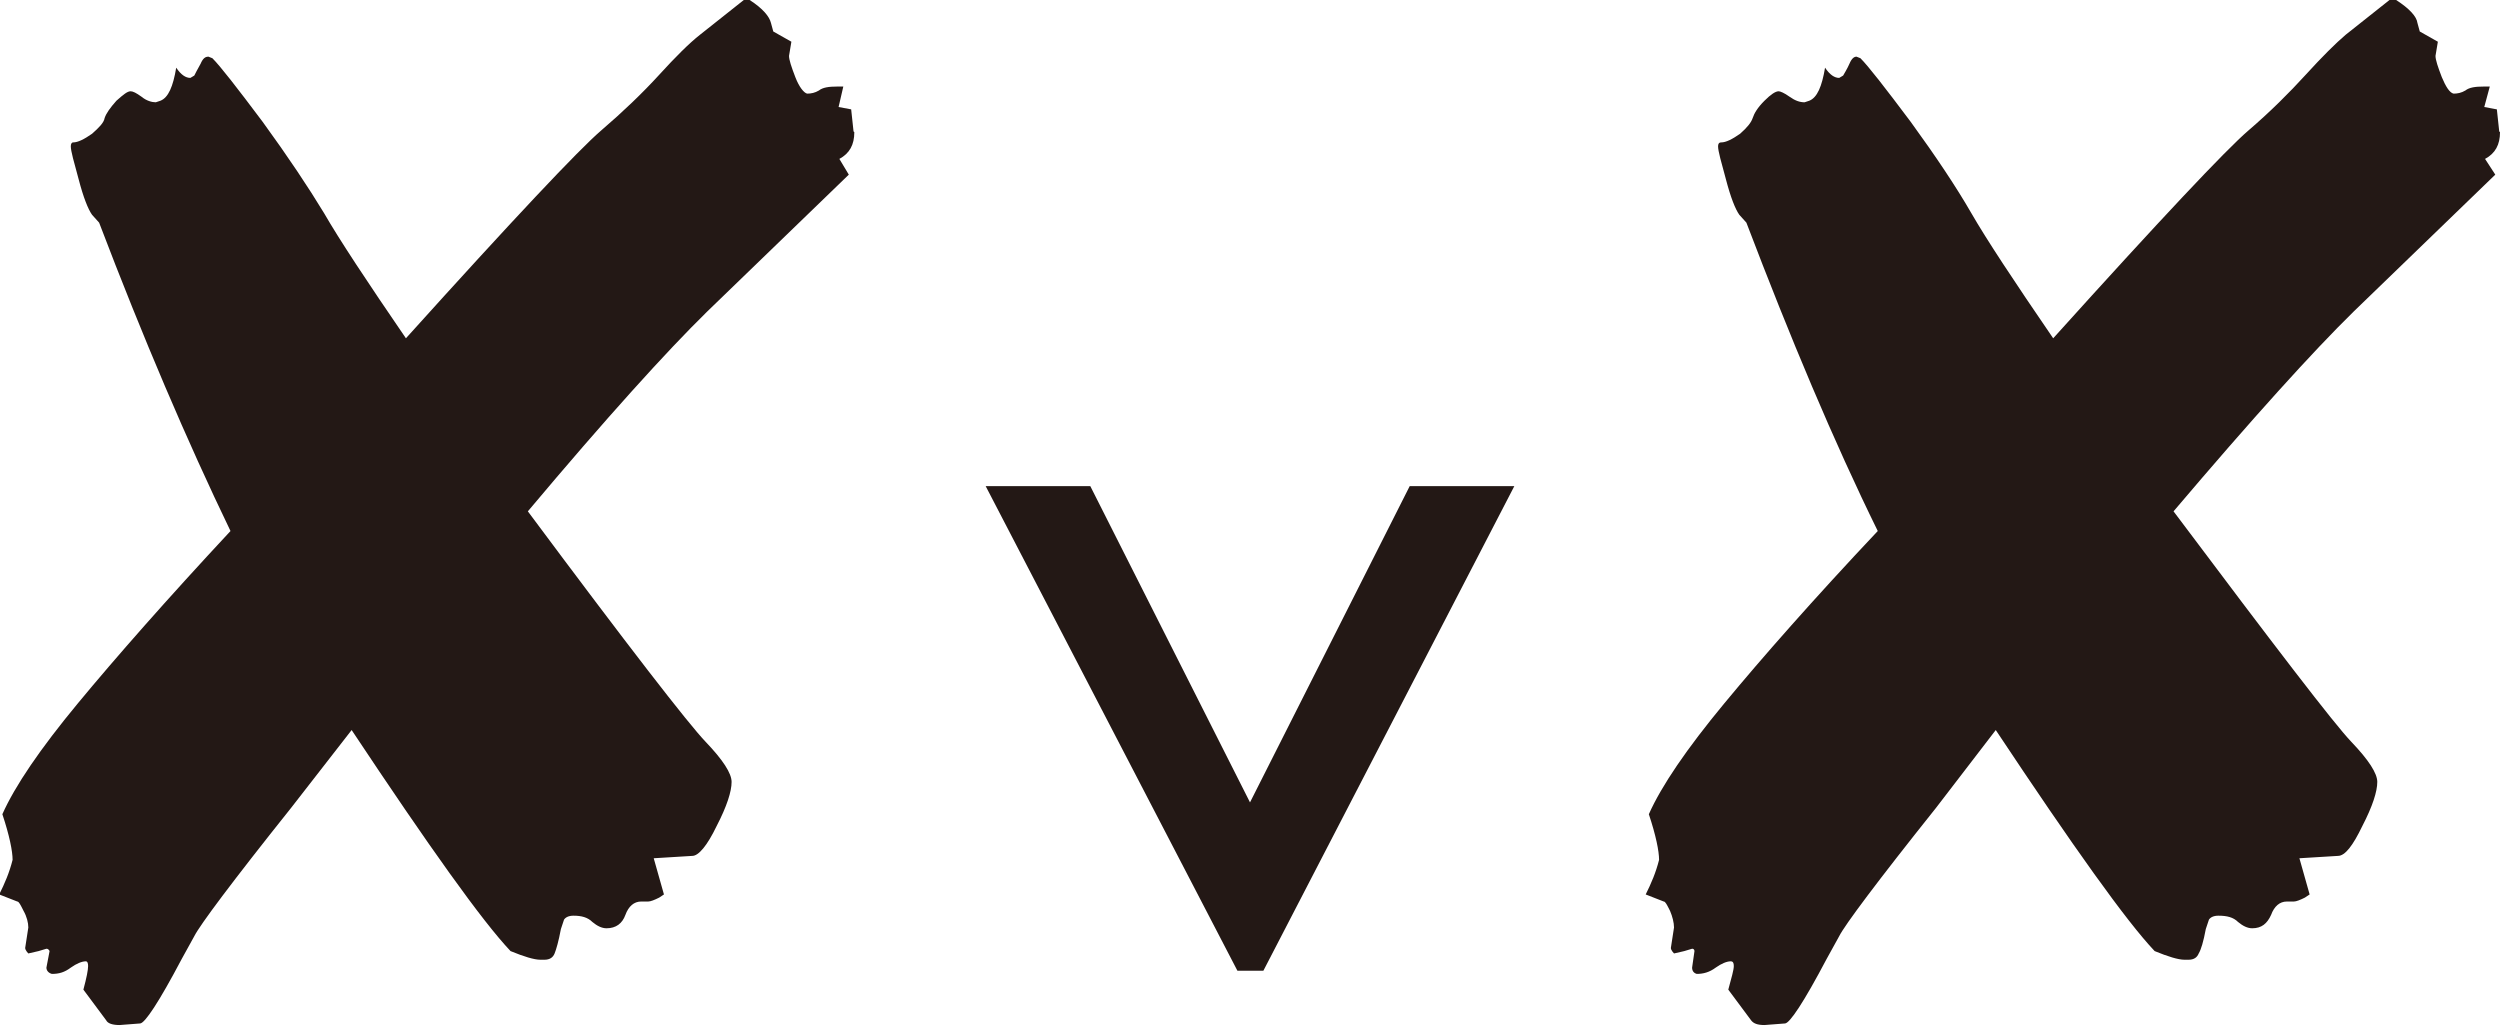 <?xml version="1.0" encoding="UTF-8"?>
<svg id="b" data-name="圖層 2" xmlns="http://www.w3.org/2000/svg" width="31.78" height="13.05" viewBox="0 0 31.78 13.05">
  <defs>
    <style>
      .d {
        fill: #231815;
      }
    </style>
  </defs>
  <g id="c" data-name="設計檔案">
    <g>
      <path class="d" d="M10.86,1.68c0,.16-.06,.27-.19,.34l.12,.2-1.8,1.74c-.52,.51-1.28,1.35-2.28,2.54,1.28,1.72,2.04,2.7,2.26,2.93,.22,.23,.33,.4,.33,.51,0,.12-.06,.31-.19,.56-.12,.25-.23,.38-.31,.38l-.49,.03,.13,.46-.06,.04c-.06,.03-.11,.05-.14,.05h-.09c-.09,0-.16,.06-.2,.17-.04,.11-.12,.17-.24,.17-.06,0-.12-.03-.18-.08-.06-.06-.14-.08-.24-.08-.06,0-.1,.02-.12,.05l-.04,.12c-.03,.16-.06,.26-.08,.31-.02,.05-.06,.08-.13,.08h-.05c-.08,0-.21-.04-.38-.11-.36-.38-1.03-1.32-2.02-2.81l-.77,.99c-.75,.94-1.16,1.49-1.23,1.63l-.16,.29c-.29,.55-.47,.82-.53,.82l-.26,.02c-.09,0-.15-.02-.17-.06l-.29-.39c.04-.15,.06-.25,.06-.3,0-.04-.01-.06-.03-.06-.05,0-.12,.03-.19,.08-.08,.06-.15,.08-.24,.08-.04-.01-.07-.04-.07-.08l.04-.21s-.01-.03-.04-.03l-.1,.03-.13,.03s-.04-.04-.04-.07l.04-.26c0-.06-.02-.14-.06-.21-.04-.08-.06-.12-.08-.12l-.23-.09c.07-.14,.13-.28,.17-.44,0-.11-.04-.31-.13-.58,.16-.36,.48-.83,.96-1.41,.48-.58,1.13-1.32,1.94-2.19-.55-1.14-1.11-2.45-1.67-3.92l-.09-.1c-.05-.07-.11-.22-.17-.45-.06-.22-.1-.36-.1-.42,0-.03,.01-.05,.03-.05,.06,0,.14-.04,.24-.11,.09-.08,.15-.14,.16-.2,.02-.06,.07-.13,.15-.22,.09-.08,.14-.12,.18-.12,.03,0,.07,.02,.14,.07,.06,.05,.13,.07,.18,.07l.06-.02c.1-.04,.16-.18,.2-.42,.06,.09,.12,.13,.18,.13l.05-.03s.05-.1,.08-.15c.03-.07,.06-.09,.1-.09l.05,.02c.1,.1,.31,.37,.64,.81,.32,.44,.58,.83,.78,1.16,.19,.33,.54,.86,1.04,1.59,1.37-1.52,2.2-2.4,2.48-2.64,.28-.24,.53-.48,.74-.71,.21-.23,.38-.4,.52-.51l.58-.46,.05,.02c.17,.11,.25,.21,.27,.29l.03,.11,.23,.13-.03,.18c0,.05,.03,.14,.08,.27s.11,.2,.15,.21c.05,0,.1-.01,.15-.04,.05-.04,.13-.05,.23-.05h.08l-.06,.26,.16,.03,.03,.28Z"/>
      <path class="d" d="M15.73,12.34l-3.2-6.16h1.33l2.03,4.02,2.03-4.02h1.33l-3.19,6.16h-.33Z"/>
      <path class="d" d="M31.78,1.68c0,.16-.06,.27-.19,.34l.13,.2-1.8,1.74c-.52,.51-1.28,1.35-2.29,2.54,1.29,1.72,2.04,2.7,2.26,2.93,.22,.23,.33,.4,.33,.51,0,.12-.06,.31-.19,.56-.12,.25-.22,.38-.31,.38l-.49,.03,.13,.46-.06,.04c-.06,.03-.11,.05-.14,.05h-.09c-.09,0-.16,.06-.2,.17-.05,.11-.12,.17-.24,.17-.06,0-.12-.03-.18-.08-.06-.06-.14-.08-.25-.08-.06,0-.1,.02-.12,.05l-.04,.12c-.03,.16-.06,.26-.09,.31-.02,.05-.06,.08-.13,.08h-.05c-.08,0-.21-.04-.38-.11-.36-.38-1.03-1.32-2.02-2.81l-.76,.99c-.75,.94-1.16,1.49-1.23,1.63l-.16,.29c-.29,.55-.47,.82-.53,.82l-.26,.02c-.09,0-.14-.02-.17-.06l-.29-.39c.04-.15,.07-.25,.07-.3,0-.04-.01-.06-.04-.06-.05,0-.12,.03-.19,.08-.08,.06-.16,.08-.24,.08-.04-.01-.06-.04-.06-.08l.03-.21s0-.03-.03-.03l-.1,.03-.13,.03s-.04-.04-.04-.07l.04-.26c0-.06-.02-.14-.05-.21-.04-.08-.06-.12-.08-.12l-.23-.09c.07-.14,.13-.28,.17-.44,0-.11-.04-.31-.13-.58,.16-.36,.48-.83,.96-1.41,.48-.58,1.13-1.32,1.95-2.19-.56-1.14-1.11-2.45-1.67-3.92l-.09-.1c-.05-.07-.11-.22-.17-.45-.06-.22-.1-.36-.1-.42,0-.03,.01-.05,.04-.05,.06,0,.14-.04,.24-.11,.09-.08,.14-.14,.16-.2,.02-.06,.06-.13,.15-.22,.08-.08,.14-.12,.18-.12,.02,0,.07,.02,.14,.07,.07,.05,.13,.07,.19,.07l.06-.02c.1-.04,.16-.18,.2-.42,.06,.09,.12,.13,.18,.13l.05-.03s.06-.1,.08-.15c.03-.07,.06-.09,.09-.09l.05,.02c.1,.1,.31,.37,.64,.81,.32,.44,.58,.83,.77,1.16,.19,.33,.54,.86,1.04,1.59,1.37-1.52,2.2-2.4,2.48-2.64,.28-.24,.52-.48,.73-.71,.21-.23,.38-.4,.51-.51l.58-.46,.06,.02c.17,.11,.26,.21,.27,.29l.03,.11,.23,.13-.03,.18c0,.05,.03,.14,.08,.27,.05,.12,.1,.2,.15,.21,.05,0,.1-.01,.15-.04,.05-.04,.13-.05,.23-.05h.08l-.07,.26,.16,.03,.03,.28Z"/>
    </g>
  </g>
</svg>